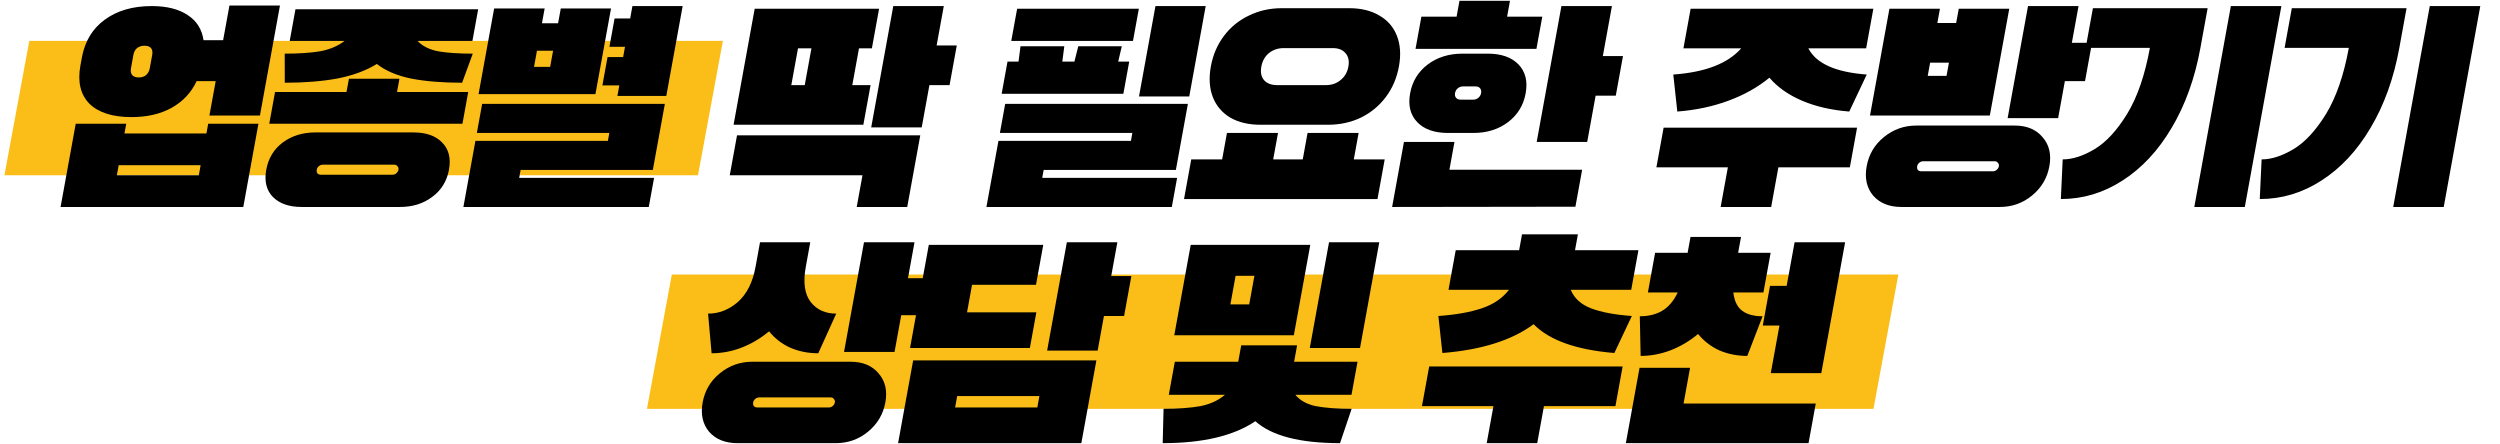 <svg width="428" height="76" viewBox="0 0 428 76" fill="none" xmlns="http://www.w3.org/2000/svg">
<path d="M5.016 7H123.758L119.499 30H0.758L5.016 7Z" fill="#FBBE18"/>
<path d="M115.016 47H324.999L320.74 70H110.758L115.016 47Z" fill="#FBBE18"/>
<path d="M47.928 0.949L44.501 19.776H35.853L36.924 13.892H33.658C32.749 15.853 31.321 17.377 29.376 18.463C27.466 19.519 25.177 20.047 22.509 20.047C19.259 20.047 16.853 19.278 15.293 17.739C13.77 16.17 13.26 13.998 13.766 11.222L14.013 9.864C14.518 7.089 15.815 4.931 17.905 3.393C20.03 1.824 22.718 1.039 25.969 1.039C28.545 1.039 30.598 1.552 32.129 2.578C33.665 3.574 34.57 5.007 34.843 6.877H38.2L39.28 0.949H47.928ZM26.055 9.412C26.148 8.899 26.082 8.507 25.855 8.235C25.629 7.964 25.255 7.828 24.733 7.828C24.243 7.828 23.819 7.964 23.463 8.235C23.138 8.507 22.928 8.899 22.835 9.412L22.423 11.675C22.335 12.157 22.402 12.55 22.623 12.851C22.88 13.123 23.254 13.259 23.745 13.259C24.266 13.259 24.69 13.123 25.015 12.851C25.346 12.55 25.555 12.157 25.643 11.675L26.055 9.412ZM35.339 22.853L35.643 21.178H44.245L41.651 35.434H10.37L12.965 21.178H21.613L21.309 22.853H35.339ZM34.037 30.003L34.35 28.284H20.32L20.007 30.003H34.037ZM48.741 9.185C51.163 9.185 53.181 9.05 54.795 8.778C56.444 8.476 57.839 7.888 58.98 7.013H49.596L50.584 1.582H81.865L80.876 7.013H71.492C72.314 7.888 73.48 8.476 74.989 8.778C76.534 9.05 78.518 9.185 80.941 9.185L79.114 14.164C75.71 14.164 72.78 13.922 70.322 13.44C67.901 12.927 65.967 12.097 64.519 10.95C62.655 12.097 60.403 12.927 57.764 13.44C55.162 13.922 52.158 14.164 48.754 14.164L48.741 9.185ZM67.97 15.748H80.16L79.172 21.178H46.098L47.086 15.748H59.322L59.734 13.485H68.382L67.97 15.748ZM70.804 22.672C72.95 22.672 74.579 23.245 75.689 24.392C76.829 25.538 77.221 27.092 76.864 29.053C76.507 31.014 75.55 32.568 73.992 33.715C72.464 34.861 70.627 35.434 68.481 35.434H51.645C49.498 35.434 47.854 34.861 46.714 33.715C45.604 32.568 45.227 31.014 45.584 29.053C45.941 27.092 46.883 25.538 48.411 24.392C49.969 23.245 51.821 22.672 53.968 22.672H70.804ZM67.186 29.913C67.431 29.913 67.644 29.837 67.825 29.687C68.042 29.506 68.172 29.294 68.216 29.053C68.26 28.812 68.204 28.616 68.047 28.465C67.927 28.284 67.744 28.193 67.499 28.193H55.263C55.017 28.193 54.786 28.284 54.569 28.465C54.389 28.616 54.276 28.812 54.232 29.053C54.188 29.294 54.227 29.506 54.347 29.687C54.504 29.837 54.704 29.913 54.95 29.913H67.186ZM108.269 1.039H116.871L114.07 16.427H105.698L106.028 14.616H103.13L104.011 9.774H106.679L107.001 8.009H104.333L105.214 3.166H107.882L108.269 1.039ZM84.597 1.447H93.245L92.784 3.981H95.544L96.005 1.447H104.607L101.938 16.11H81.928L84.597 1.447ZM91.425 11.448H94.185L94.687 8.688H91.927L91.425 11.448ZM111.764 29.098H89.132L88.885 30.456H111.977L111.071 35.434H79.331L81.39 24.12H104.068L104.315 22.762H81.637L82.543 17.784H113.823L111.764 29.098ZM161.578 1.039L160.35 7.783H163.8L162.565 14.571H159.115L157.797 21.812H149.149L152.93 1.039H161.578ZM129.203 1.492H150.501L149.266 8.28H147.058L145.913 14.571H149.041L147.805 21.36H125.587L129.203 1.492ZM138.916 8.28H136.616L135.471 14.571H137.771L138.916 8.28ZM155.317 35.434H146.669L147.658 30.003H124.934L126.178 23.17H157.55L155.317 35.434ZM206.415 1.039L203.598 16.517H194.996L197.813 1.039H206.415ZM193.966 7.013H173.128L174.133 1.492H194.971L193.966 7.013ZM192.053 7.918L191.437 10.543H193.323L192.318 16.064H171.48L172.485 10.543H174.371L174.711 7.918H182.209L181.869 10.543H183.939L184.601 7.918H192.053ZM201.308 29.098H178.676L178.428 30.456H201.52L200.614 35.434H168.874L170.934 24.12H193.612L193.859 22.762H171.181L172.087 17.784H203.367L201.308 29.098ZM215.83 21.36C213.775 21.36 212.04 20.952 210.624 20.138C209.214 19.293 208.217 18.116 207.633 16.608C207.049 15.099 206.938 13.349 207.3 11.358C207.657 9.397 208.402 7.662 209.536 6.153C210.669 4.645 212.092 3.483 213.804 2.669C215.522 1.824 217.408 1.401 219.463 1.401H230.963C233.017 1.401 234.75 1.824 236.16 2.669C237.576 3.483 238.576 4.645 239.16 6.153C239.744 7.662 239.857 9.397 239.5 11.358C239.138 13.349 238.39 15.099 237.257 16.608C236.124 18.116 234.698 19.293 232.98 20.138C231.268 20.952 229.384 21.36 227.33 21.36H215.83ZM219.783 8.235C218.801 8.235 217.952 8.522 217.234 9.095C216.547 9.668 216.116 10.438 215.94 11.403C215.764 12.368 215.916 13.138 216.394 13.711C216.903 14.284 217.648 14.571 218.629 14.571H227.001C227.983 14.571 228.817 14.284 229.504 13.711C230.222 13.138 230.668 12.368 230.844 11.403C231.02 10.438 230.853 9.668 230.344 9.095C229.866 8.522 229.136 8.235 228.155 8.235H219.783ZM231.771 27.288H237.061L235.825 34.077H202.705L203.941 27.288H209.231L210.054 22.762H218.794L217.971 27.288H223.031L223.854 22.762H232.594L231.771 27.288ZM258.016 2.85H264.042L263.037 8.371H242.337L243.342 2.85H249.368L249.862 0.134H258.51L258.016 2.85ZM275.963 1.039L274.406 9.593H277.856L276.621 16.381H273.171L271.729 24.301H263.081L267.315 1.039H275.963ZM250.377 9.185H254.701C257.031 9.185 258.789 9.804 259.975 11.041C261.16 12.278 261.566 13.922 261.193 15.974C260.819 18.026 259.815 19.67 258.179 20.907C256.543 22.144 254.56 22.762 252.229 22.762H247.905C245.575 22.762 243.816 22.144 242.631 20.907C241.445 19.67 241.039 18.026 241.413 15.974C241.786 13.922 242.791 12.278 244.427 11.041C246.063 9.804 248.046 9.185 250.377 9.185ZM250.047 17.06H252.209C252.547 17.06 252.842 16.954 253.095 16.743C253.348 16.532 253.505 16.261 253.565 15.929C253.626 15.597 253.568 15.325 253.391 15.114C253.215 14.903 252.958 14.797 252.621 14.797H250.459C250.122 14.797 249.827 14.903 249.573 15.114C249.32 15.325 249.164 15.597 249.103 15.929C249.043 16.261 249.101 16.532 249.277 16.743C249.453 16.954 249.71 17.06 250.047 17.06ZM240.357 24.301H249.005L248.14 29.053H270.864L269.711 35.389L238.331 35.434L240.357 24.301ZM286.467 12.761C291.936 12.368 295.811 10.875 298.092 8.28H288.202L289.438 1.492H320.718L319.482 8.28H309.592C310.929 10.875 314.261 12.368 319.587 12.761L316.594 19.097C313.54 18.855 310.847 18.237 308.513 17.241C306.18 16.245 304.318 14.933 302.928 13.304C300.945 14.933 298.605 16.245 295.909 17.241C293.213 18.237 290.295 18.855 287.154 19.097L286.467 12.761ZM283.575 28.646L284.811 21.857H317.931L316.695 28.646H304.459L303.224 35.434H294.576L295.811 28.646H283.575ZM355.845 1.039L354.7 7.33H358.15L356.956 13.892H353.506L352.352 20.228H343.704L347.197 1.039H355.845ZM323.471 1.492H332.119L331.674 3.936H334.894L335.339 1.492H343.987L340.659 19.776H320.143L323.471 1.492ZM330.026 12.987H333.246L333.658 10.724H330.438L330.026 12.987ZM350.853 28.465C350.485 30.486 349.49 32.161 347.869 33.488C346.283 34.785 344.448 35.434 342.363 35.434H325.527C323.441 35.434 321.827 34.785 320.683 33.488C319.575 32.161 319.205 30.486 319.573 28.465C319.941 26.443 320.918 24.784 322.503 23.486C324.125 22.159 325.978 21.495 328.064 21.495H344.9C346.985 21.495 348.582 22.159 349.689 23.486C350.833 24.784 351.221 26.443 350.853 28.465ZM341.488 27.605H329.252C329.006 27.605 328.775 27.695 328.558 27.876C328.377 28.027 328.265 28.223 328.221 28.465C328.177 28.706 328.215 28.917 328.336 29.098C328.492 29.249 328.693 29.325 328.939 29.325H341.175C341.42 29.325 341.633 29.249 341.814 29.098C342.031 28.917 342.161 28.706 342.205 28.465C342.249 28.223 342.193 28.027 342.036 27.876C341.916 27.695 341.733 27.605 341.488 27.605ZM381.923 1.039H390.571L384.311 35.434H375.663L381.923 1.039ZM352.818 34.077L353.133 27.288C354.82 27.288 356.645 26.7 358.607 25.523C360.569 24.346 362.421 22.34 364.164 19.504C365.913 16.638 367.212 12.866 368.064 8.19H357.07L358.305 1.401H377.947L376.712 8.19C375.762 13.409 374.117 17.98 371.778 21.903C369.475 25.795 366.674 28.797 363.376 30.909C360.109 33.02 356.59 34.077 352.818 34.077ZM415.978 1.039H424.626L418.365 35.434H409.717L415.978 1.039ZM386.872 34.077L387.188 27.288C388.874 27.288 390.699 26.7 392.661 25.523C394.623 24.346 396.476 22.34 398.219 19.504C399.967 16.638 401.267 12.866 402.118 8.19H391.124L392.36 1.401H412.002L410.766 8.19C409.816 13.409 408.171 17.98 405.832 21.903C403.529 25.795 400.729 28.797 397.431 30.909C394.164 33.02 390.644 34.077 386.872 34.077Z" fill="black"/>
<path d="M131.663 56.724C130.217 57.931 128.636 58.867 126.92 59.53C125.241 60.164 123.543 60.481 121.825 60.481L121.221 53.692C123.092 53.692 124.792 53.028 126.321 51.701C127.857 50.343 128.866 48.337 129.349 45.682L130.115 41.473H138.717L137.951 45.682C137.468 48.337 137.747 50.343 138.787 51.701C139.834 53.028 141.292 53.692 143.163 53.692L140.087 60.481C138.37 60.481 136.772 60.164 135.292 59.53C133.849 58.867 132.639 57.931 131.663 56.724ZM158.895 47.628L157.742 53.964H154.292L153.146 60.254H144.498L147.917 41.473H156.565L155.445 47.628H158.895ZM145.62 61.929C147.705 61.929 149.302 62.593 150.409 63.92C151.553 65.218 151.941 66.877 151.573 68.898C151.205 70.92 150.21 72.594 148.589 73.922C147.003 75.219 145.168 75.868 143.083 75.868H126.247C124.161 75.868 122.547 75.219 121.403 73.922C120.295 72.594 119.925 70.92 120.293 68.898C120.661 66.877 121.638 65.218 123.223 63.92C124.845 62.593 126.698 61.929 128.784 61.929H145.62ZM141.895 69.758C142.14 69.758 142.353 69.683 142.534 69.532C142.751 69.351 142.881 69.14 142.925 68.898C142.969 68.657 142.913 68.461 142.756 68.31C142.636 68.129 142.453 68.038 142.208 68.038H129.972C129.726 68.038 129.495 68.129 129.278 68.31C129.097 68.461 128.985 68.657 128.941 68.898C128.897 69.14 128.935 69.351 129.056 69.532C129.212 69.683 129.413 69.758 129.659 69.758H141.895ZM191.293 41.473L190.239 47.266H193.689L192.445 54.099H188.995L187.916 60.028H179.268L182.645 41.473H191.293ZM159.011 41.925H178.607L177.363 48.759H166.415L165.558 53.466H177.426L176.314 59.575H155.798L159.011 41.925ZM187.703 61.703L185.125 75.868H153.753L156.331 61.703H187.703ZM177.943 67.812H163.867L163.513 69.758H177.589L177.943 67.812ZM236.133 41.473L232.837 59.575H224.235L227.531 41.473H236.133ZM224.32 41.925L221.503 57.403H201.033L203.85 41.925H224.32ZM213.865 52.108L214.754 47.221H211.534L210.645 52.108H213.865ZM229.412 75.868C222.543 75.868 217.711 74.616 214.916 72.112C211.209 74.616 205.921 75.868 199.052 75.868L199.203 69.984C201.717 69.984 203.815 69.834 205.495 69.532C207.181 69.2 208.587 68.551 209.713 67.586H200.099L201.129 61.929H211.985L212.496 59.123H222.064L221.553 61.929H232.409L231.379 67.586H221.765C222.54 68.551 223.71 69.2 225.275 69.532C226.846 69.834 228.888 69.984 231.403 69.984L229.412 75.868ZM246.249 54.099C249.231 53.888 251.703 53.451 253.664 52.787C255.655 52.123 257.212 51.067 258.334 49.619H247.984L249.22 42.831H260.076L260.57 40.115H270.138L269.644 42.831H280.5L279.264 49.619H268.914C269.509 51.067 270.667 52.123 272.386 52.787C274.136 53.451 276.463 53.888 279.369 54.099L276.376 60.435C269.85 59.892 265.243 58.248 262.553 55.502C258.864 58.248 253.658 59.892 246.936 60.435L246.249 54.099ZM277.795 62.743L276.56 69.532H264.324L263.171 75.868H254.523L255.676 69.532H243.44L244.675 62.743H277.795ZM290.715 57.177C289.269 58.384 287.688 59.319 285.973 59.983C284.293 60.616 282.595 60.933 280.878 60.933L280.733 54.145C282.236 54.145 283.52 53.828 284.586 53.194C285.652 52.561 286.532 51.52 287.225 50.072H282.119L283.354 43.283H288.92L289.415 40.568H298.063L297.568 43.283H303.134L301.899 50.072H296.747C296.913 51.52 297.413 52.561 298.248 53.194C299.084 53.828 300.253 54.145 301.755 54.145L299.14 60.933C297.422 60.933 295.824 60.616 294.345 59.983C292.902 59.319 291.692 58.384 290.715 57.177ZM307.236 41.473H315.884L311.806 63.875H303.158L304.641 55.729H301.789L303.025 48.94H305.877L307.236 41.473ZM289.339 62.97L288.227 69.079H310.859L309.623 75.868H278.343L280.691 62.97H289.339Z" fill="black"/>
</svg>
